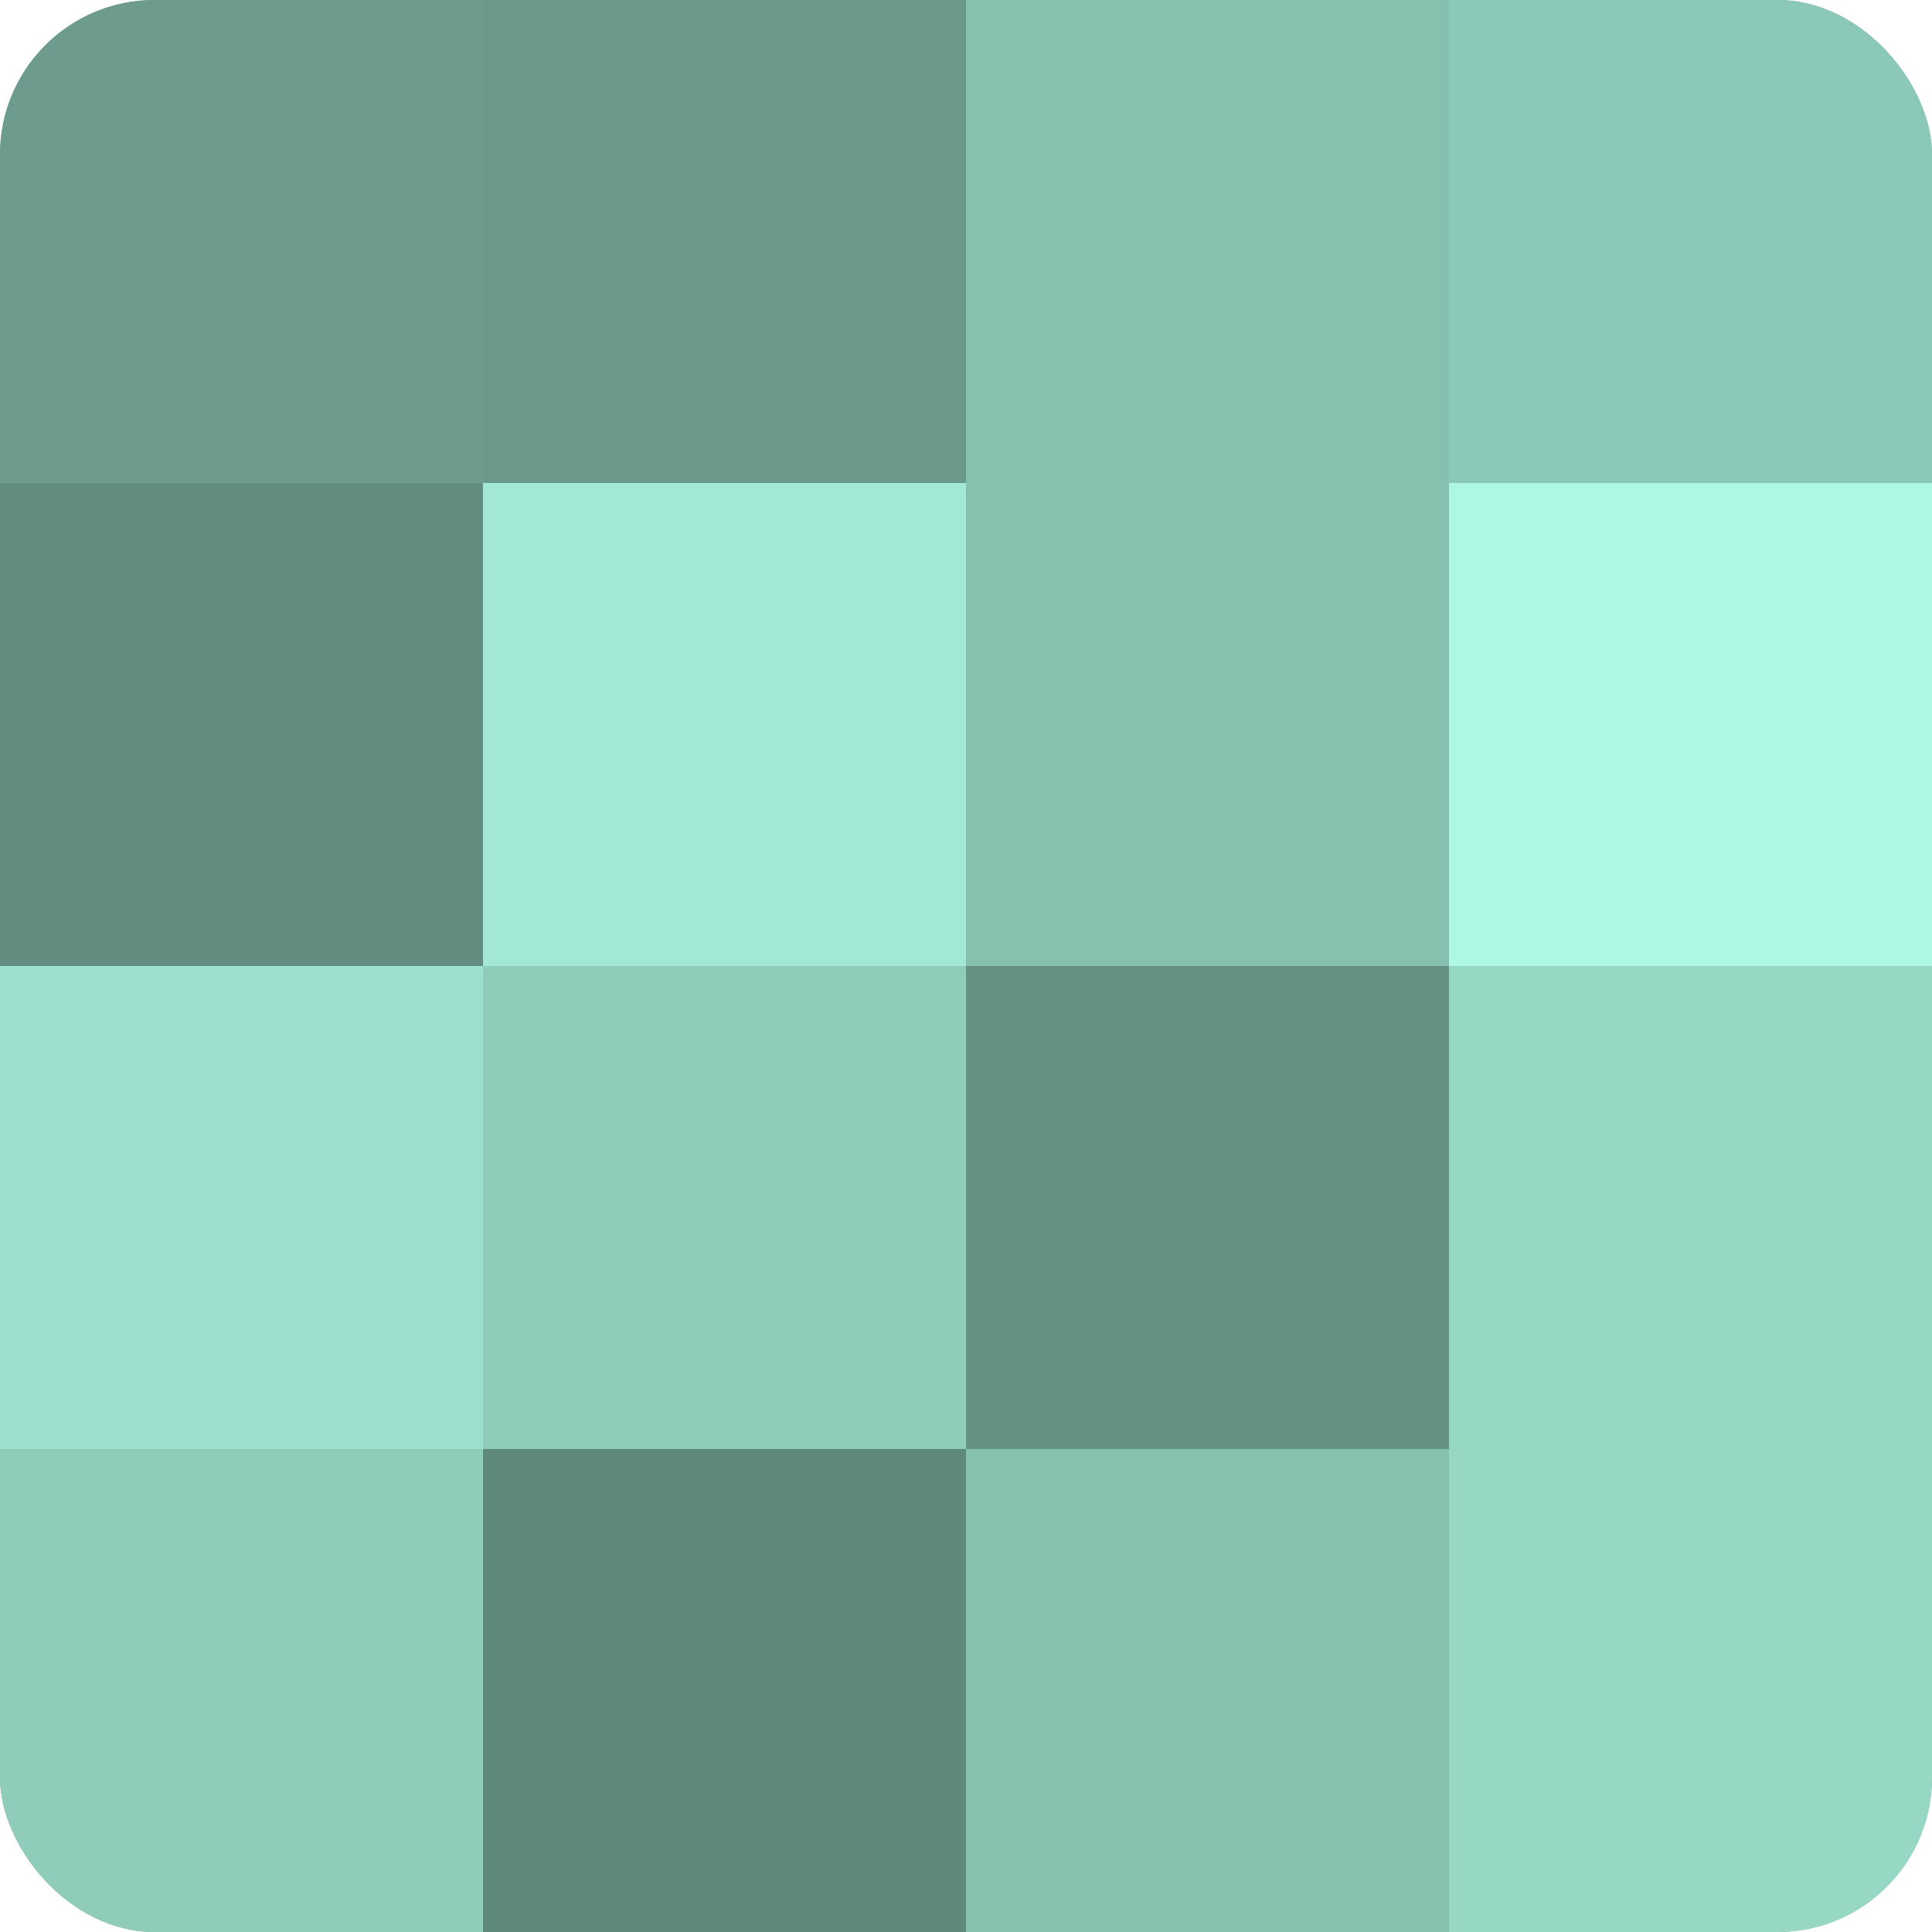 <?xml version="1.0" encoding="UTF-8"?>
<svg xmlns="http://www.w3.org/2000/svg" width="80" height="80" viewBox="0 0 100 100" preserveAspectRatio="xMidYMid meet"><defs><clipPath id="c" width="100" height="100"><rect width="100" height="100" rx="8" ry="8"/></clipPath></defs><g clip-path="url(#c)"><rect width="100" height="100" fill="#70a092"/><rect width="25" height="25" fill="#6d9c8f"/><rect y="25" width="25" height="25" fill="#628c80"/><rect y="50" width="25" height="25" fill="#9de0cd"/><rect y="75" width="25" height="25" fill="#8fccba"/><rect x="25" width="25" height="25" fill="#6a988b"/><rect x="25" y="25" width="25" height="25" fill="#a2e8d4"/><rect x="25" y="50" width="25" height="25" fill="#8fccba"/><rect x="25" y="75" width="25" height="25" fill="#5f887c"/><rect x="50" width="25" height="25" fill="#86c0af"/><rect x="50" y="25" width="25" height="25" fill="#86c0af"/><rect x="50" y="50" width="25" height="25" fill="#659084"/><rect x="50" y="75" width="25" height="25" fill="#86c0af"/><rect x="75" width="25" height="25" fill="#8cc8b7"/><rect x="75" y="25" width="25" height="25" fill="#adf8e3"/><rect x="75" y="50" width="25" height="25" fill="#97d8c5"/><rect x="75" y="75" width="25" height="25" fill="#97d8c5"/></g></svg>
